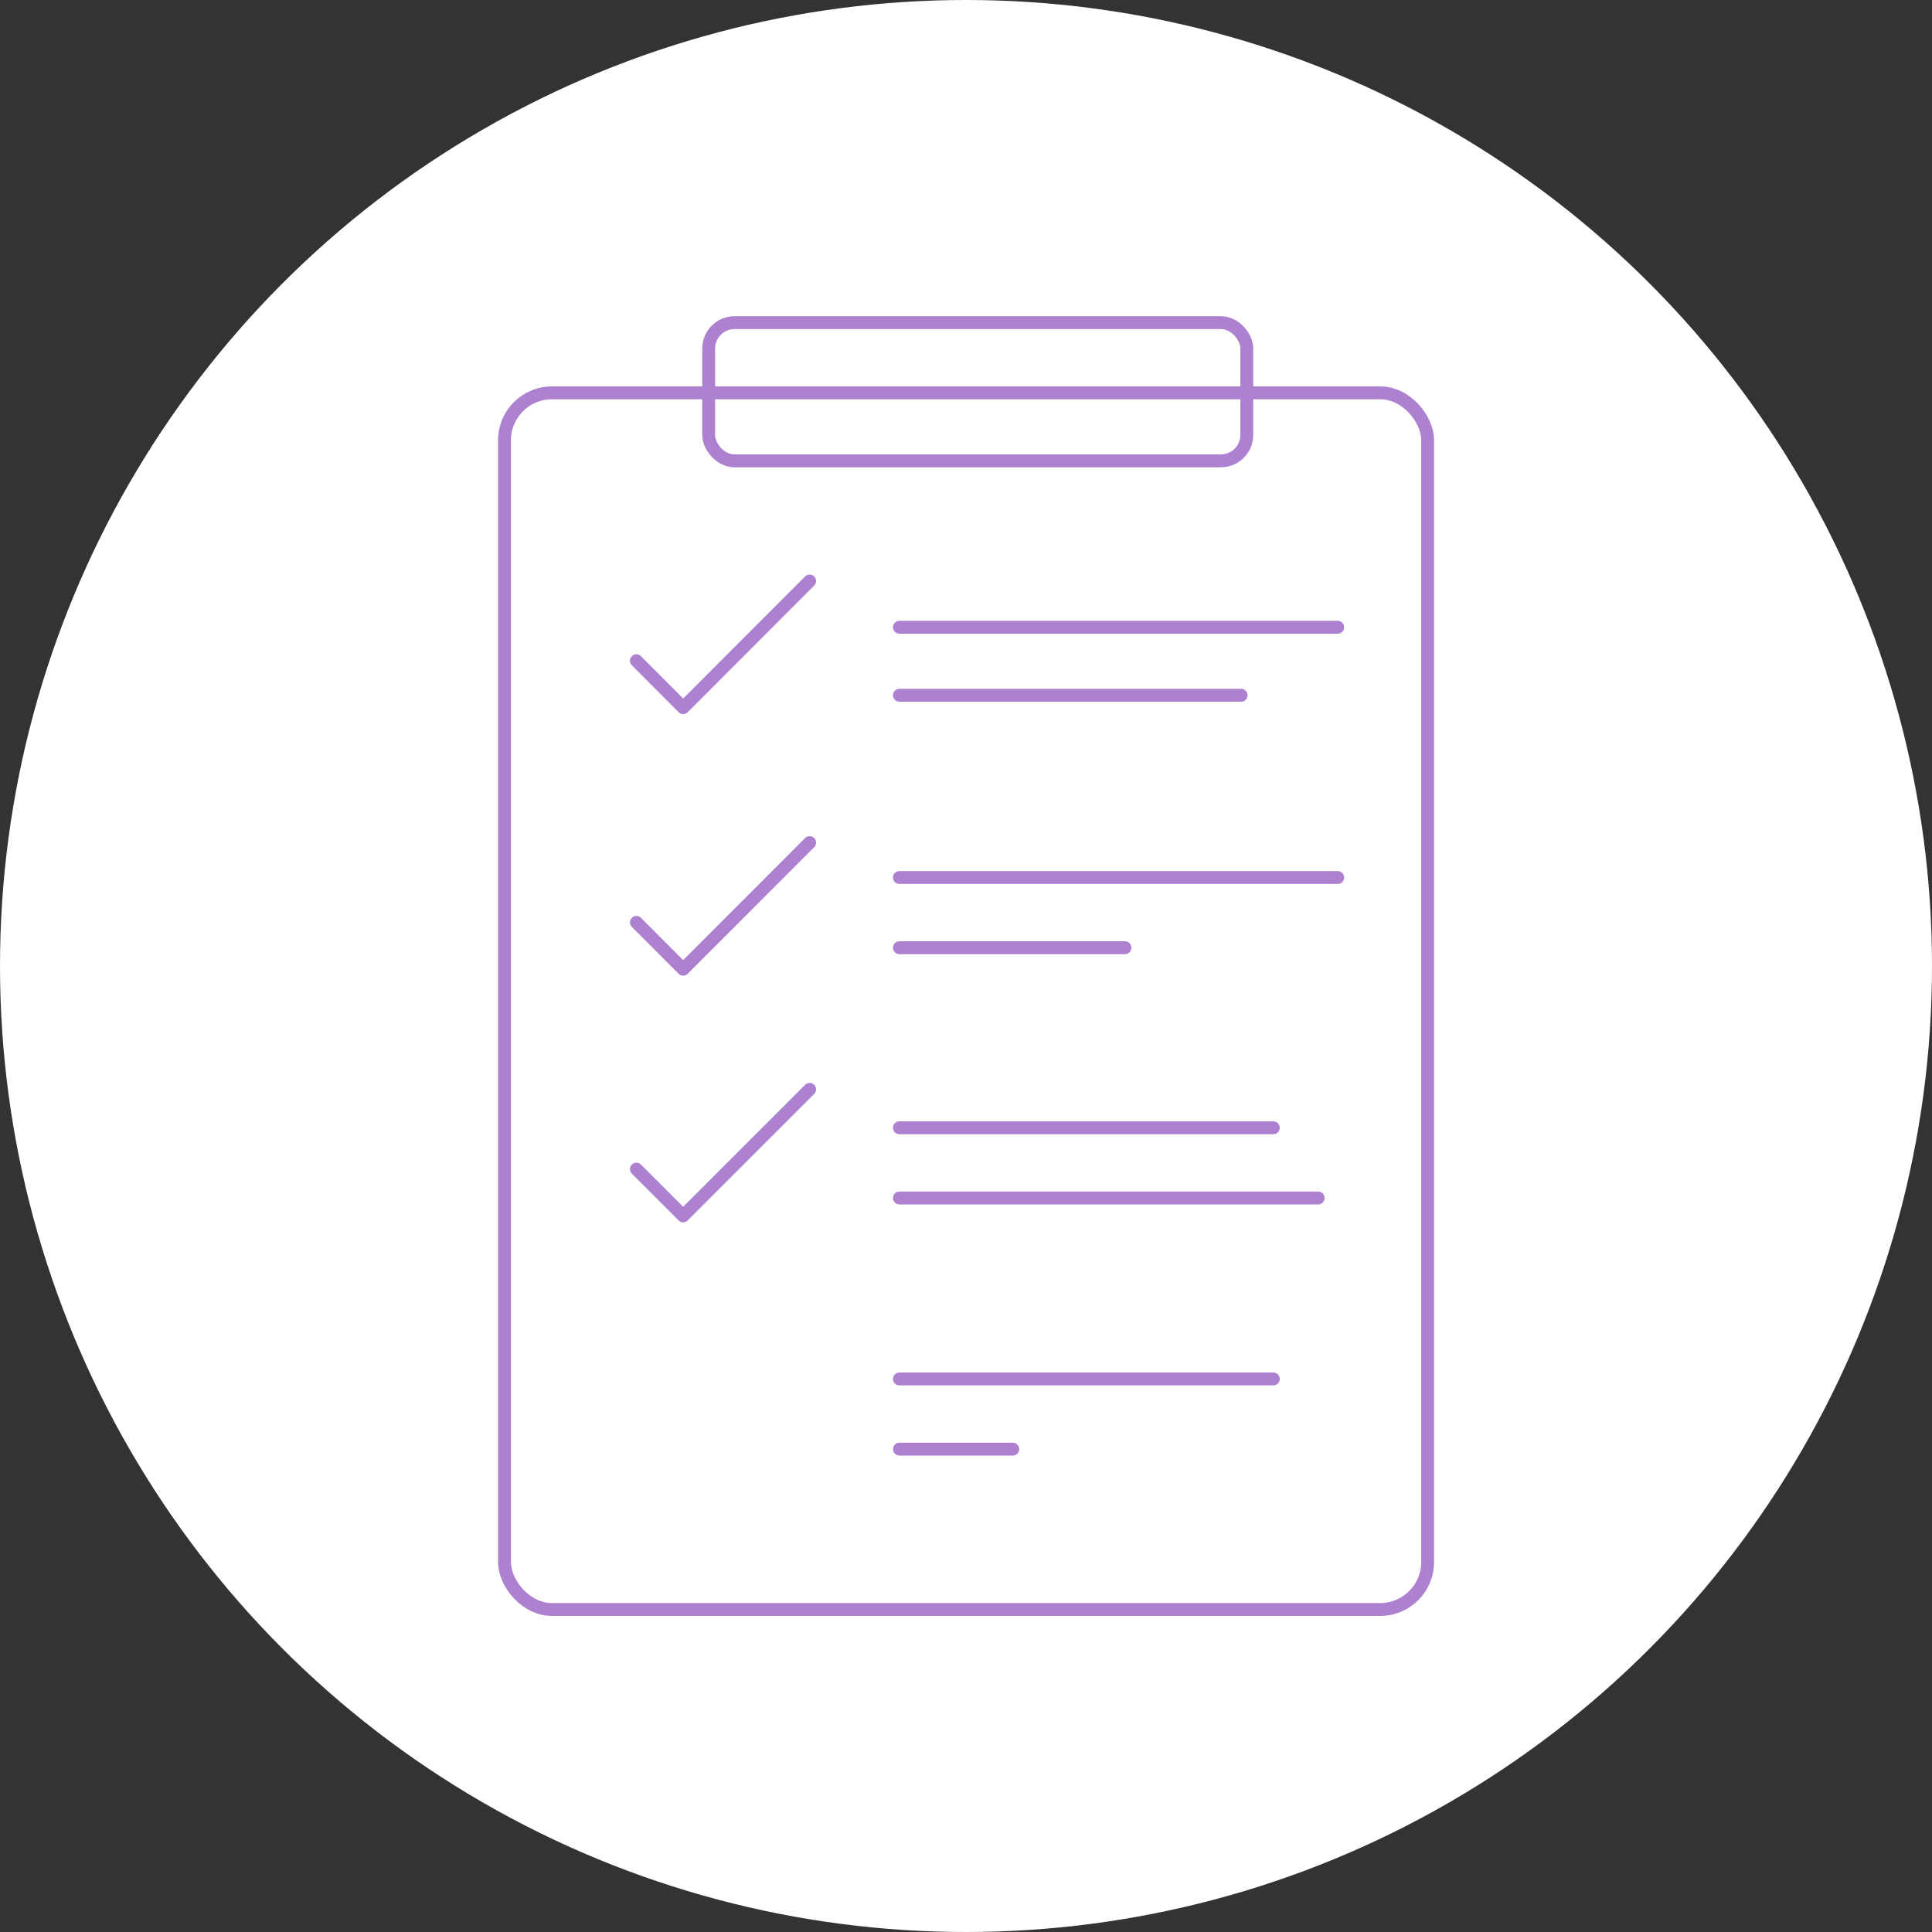 <?xml version="1.0" encoding="UTF-8"?>
<svg xmlns="http://www.w3.org/2000/svg" id="Layer_2" viewBox="0 0 150 150">
  <rect x="0" y="0" width="150" height="150" fill="#333333" stroke="none"/>
  <defs>
    <style>.cls-1{fill:none;}.cls-1,.cls-2{stroke:#ad80d0;stroke-linecap:round;stroke-linejoin:round;}.cls-2{fill:#f2f2f2;}.cls-3{fill:#fff;stroke-width:0px;}</style>
  </defs>
  <g id="base">
    <circle class="cls-3" cx="75" cy="75" r="75"></circle>
    <rect class="cls-1" x="39.17" y="30.5" width="71.67" height="94.46" rx="3.68" ry="3.68"></rect>
    <line class="cls-2" x1="103.86" y1="48.7" x2="69.83" y2="48.7"></line>
    <line class="cls-2" x1="96.36" y1="53.98" x2="69.83" y2="53.98"></line>
    <line class="cls-2" x1="103.86" y1="68.13" x2="69.83" y2="68.13"></line>
    <line class="cls-2" x1="87.34" y1="73.58" x2="69.83" y2="73.58"></line>
    <line class="cls-2" x1="98.86" y1="87.56" x2="69.83" y2="87.56"></line>
    <line class="cls-2" x1="102.34" y1="93.01" x2="69.83" y2="93.01"></line>
    <line class="cls-2" x1="98.86" y1="107.06" x2="69.83" y2="107.06"></line>
    <line class="cls-2" x1="78.63" y1="112.51" x2="69.83" y2="112.51"></line>
    <rect class="cls-1" x="55.02" y="25.05" width="41.78" height="10.73" rx="2.01" ry="2.01"></rect>
    <polyline class="cls-1" points="49.41 51.3 53.04 54.94 62.86 45.11"></polyline>
    <polyline class="cls-1" points="49.41 71.61 53.04 75.25 62.86 65.42"></polyline>
    <polyline class="cls-1" points="49.41 90.77 53.04 94.4 62.86 84.58"></polyline>
  </g>
</svg>

